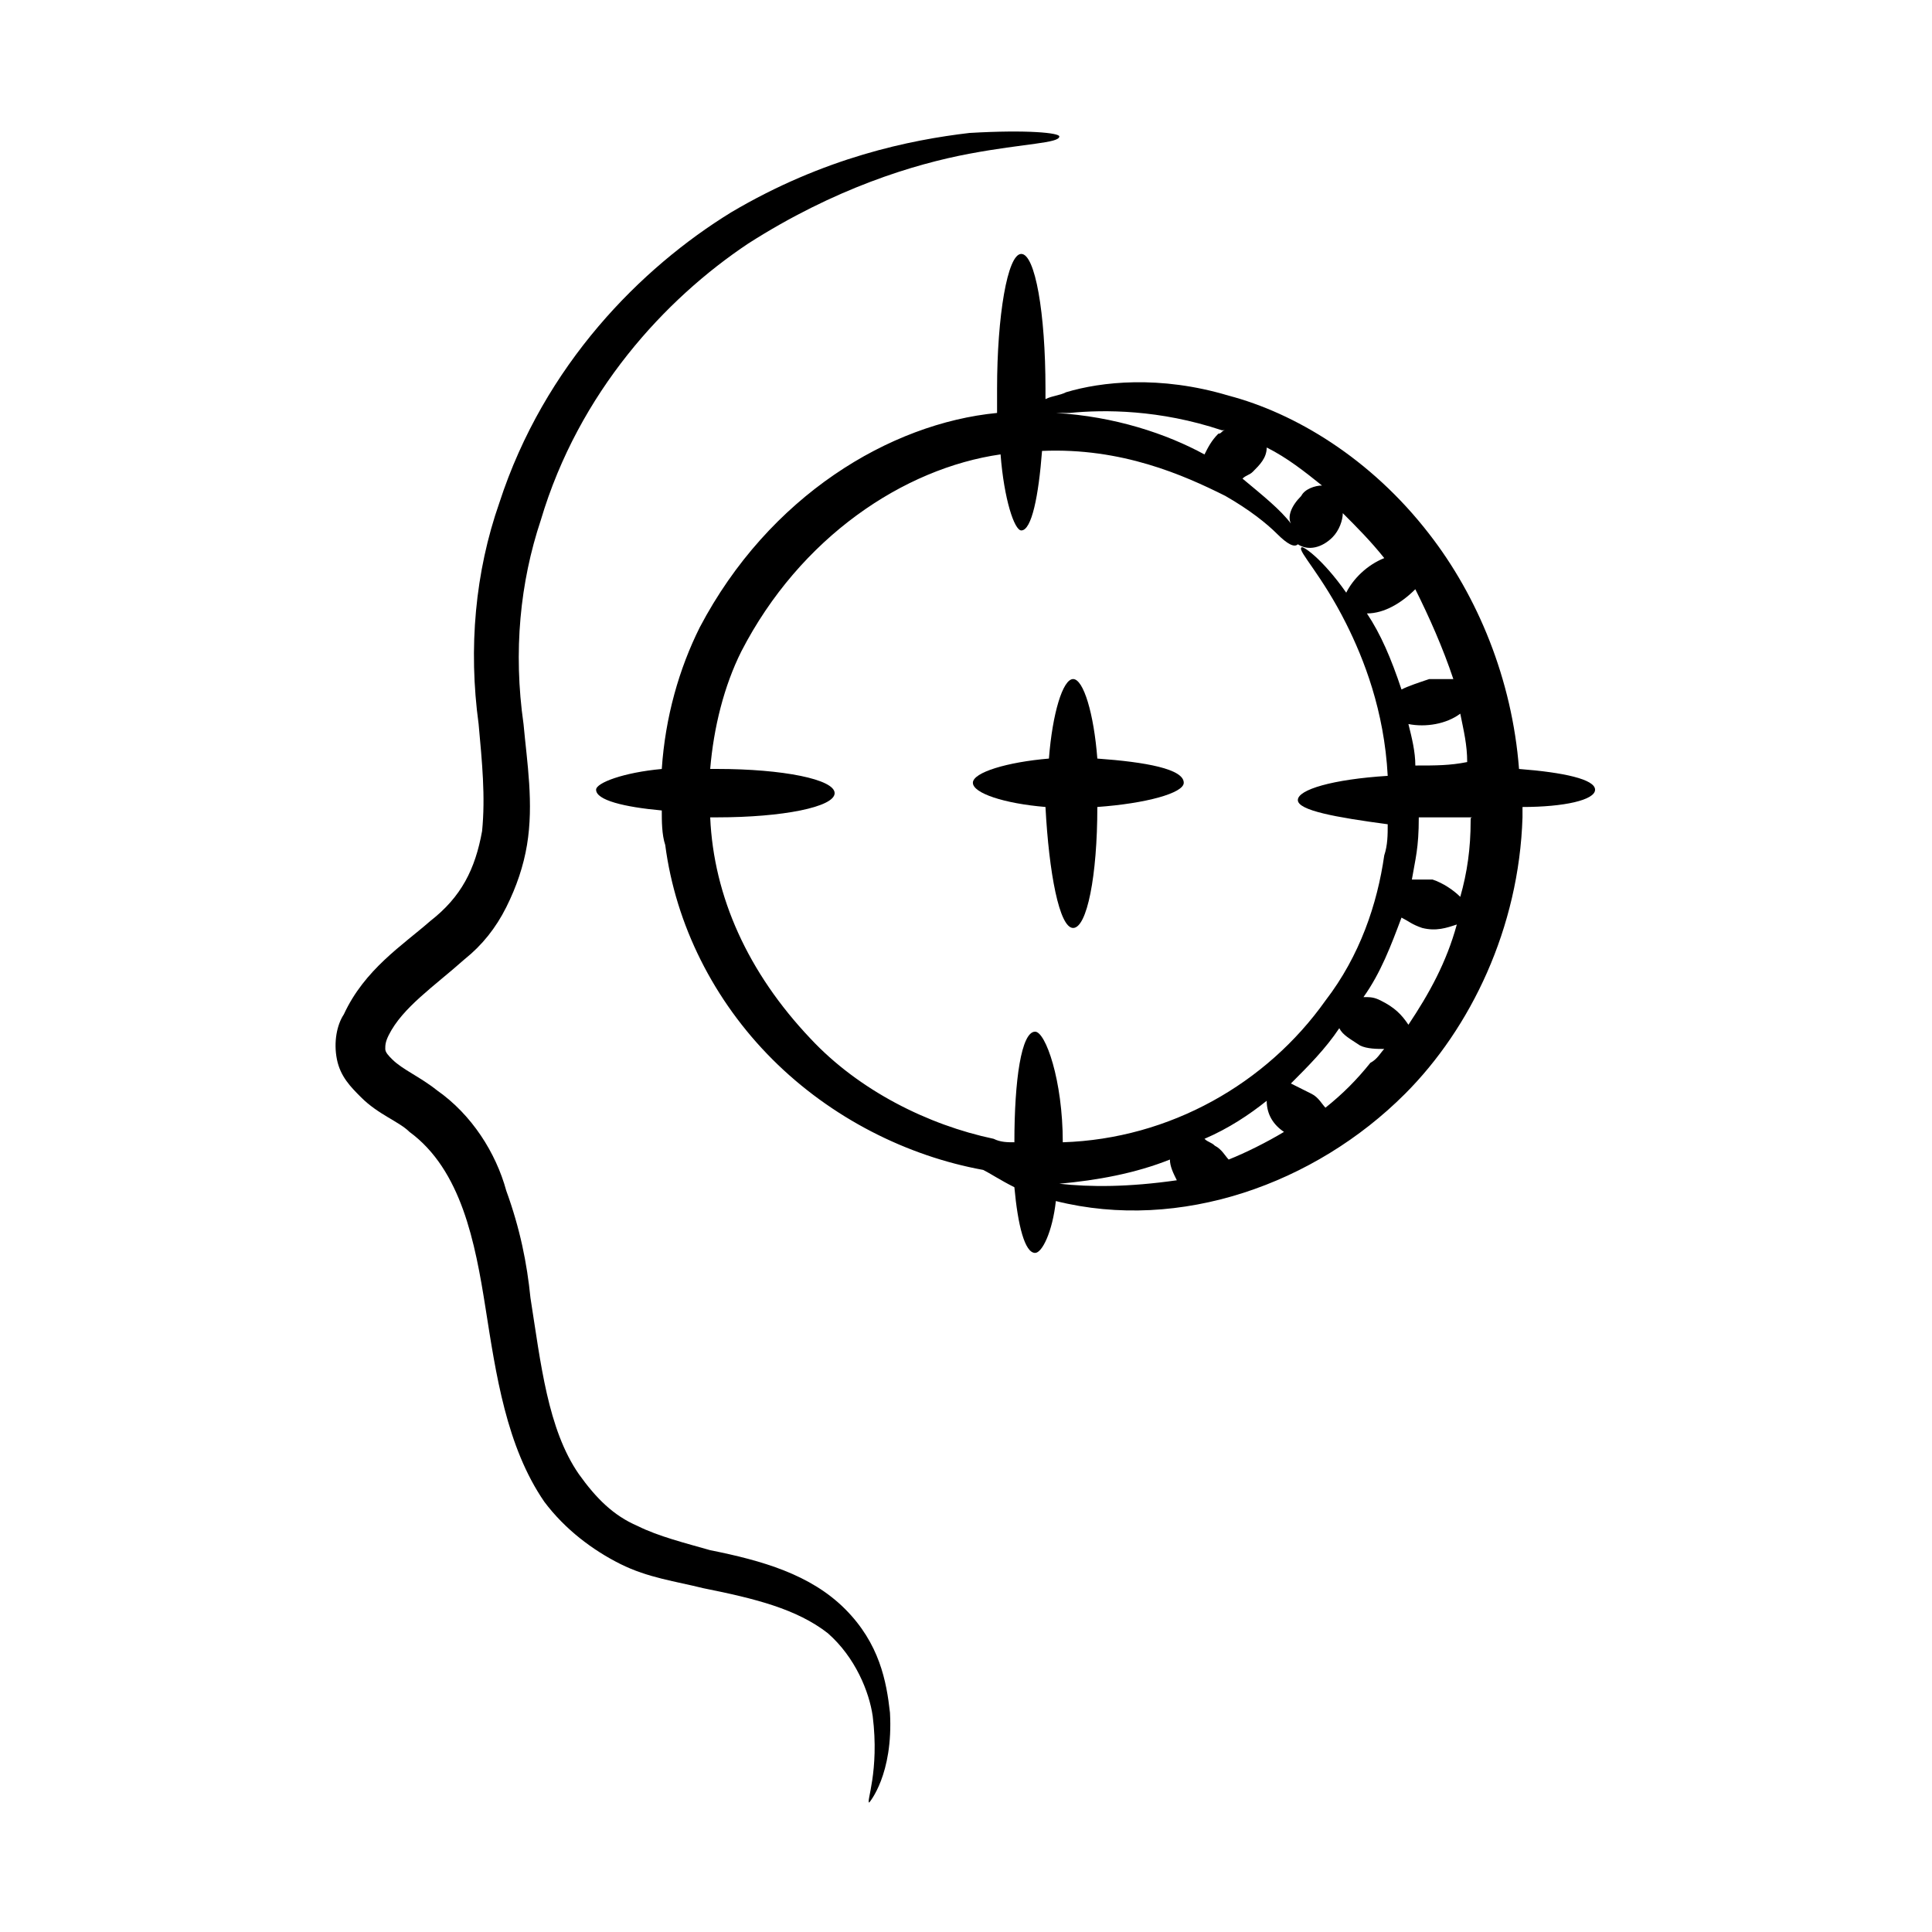 <?xml version="1.0" encoding="UTF-8"?>
<!-- Uploaded to: SVG Repo, www.svgrepo.com, Generator: SVG Repo Mixer Tools -->
<svg fill="#000000" width="800px" height="800px" version="1.1" viewBox="144 144 512 512" xmlns="http://www.w3.org/2000/svg">
 <g>
  <path d="m258.02 388.09c-7.328 6.414-17.406 12.824-22.902 24.734-1.832 2.75-2.75 7.328-1.832 11.91s3.664 7.328 6.414 10.078c4.582 4.582 10.078 6.414 12.824 9.16 13.742 10.078 17.406 29.312 20.152 46.719 2.75 17.406 5.496 36.641 15.574 51.297 5.496 7.328 12.824 12.824 20.152 16.488 7.328 3.664 14.656 4.582 21.984 6.414 13.742 2.75 24.734 5.496 32.977 11.91 7.328 6.414 10.992 15.574 11.91 21.984 1.832 14.656-1.832 22.902-0.918 22.902 0 0 6.414-7.328 5.496-23.816-0.918-8.246-2.75-18.32-11.91-27.48s-21.984-12.824-35.727-15.574c-6.414-1.832-13.742-3.664-19.238-6.414-6.414-2.75-10.992-7.328-15.574-13.742-8.246-11.91-10.078-29.312-12.824-46.719-0.918-9.16-2.75-18.32-6.414-28.398-2.75-10.078-9.16-20.152-18.32-26.566-4.582-3.664-9.16-5.496-11.91-8.246-0.918-0.918-1.832-1.832-1.832-2.75s0-1.832 0.918-3.664c3.664-7.328 11.91-12.824 20.152-20.152 4.582-3.664 8.246-8.246 10.992-13.742 2.75-5.496 4.582-10.992 5.496-16.488 1.832-10.992 0-21.984-0.918-32.062-2.75-19.238-0.918-37.559 4.582-54.047 10.078-33.895 32.977-58.625 54.961-73.281 22.91-14.648 43.977-21.059 58.633-23.809s23.816-2.75 23.816-4.582c0-0.918-8.246-1.832-23.816-0.918-15.574 1.832-38.473 6.414-63.207 21.07-23.816 14.656-49.465 40.305-61.375 76.945-6.414 18.32-8.246 38.473-5.496 58.625 0.918 10.078 1.832 19.238 0.918 28.398-1.828 10.078-5.492 17.406-13.738 23.816z"/>
  <path d="m566.71 353.28c0-2.75-8.246-4.582-20.152-5.496-1.832-23.816-10.992-45.801-23.816-62.289-15.574-20.152-35.727-32.062-53.129-36.641-18.32-5.496-33.895-3.664-43.055-0.918-1.832 0.918-3.664 0.918-5.496 1.836v-2.75c0-20.152-2.75-35.727-6.414-35.727-3.664 0-6.414 16.488-6.414 35.727v6.414c-28.398 2.75-60.457 21.984-78.777 56.793-5.496 10.992-9.16 23.816-10.078 37.559-10.078 0.918-17.406 3.664-17.406 5.496 0 2.75 7.328 4.582 17.406 5.496 0 2.75 0 6.414 0.918 9.16 2.75 21.07 12.824 41.223 28.398 56.793 15.574 15.574 35.727 25.648 55.879 29.312 1.832 0.918 4.582 2.75 8.246 4.582 0.918 10.078 2.75 17.406 5.496 17.406 1.832 0 4.582-5.496 5.496-13.742 32.977 8.246 68.703-4.582 92.52-28.398 17.406-17.406 30.23-43.969 31.145-73.281v-2.75c10.988 0 19.234-1.832 19.234-4.582zm-47.633-6.41c0-3.664-0.918-7.328-1.832-10.992 4.582 0.918 10.078 0 13.742-2.75 0.918 4.582 1.832 8.246 1.832 12.824-4.582 0.918-8.246 0.918-13.742 0.918zm-9.16 62.289c-1.832-0.918-2.75-0.918-4.582-0.918 4.582-6.414 7.328-13.742 10.078-21.07 1.832 0.918 2.75 1.832 5.496 2.75 3.664 0.918 6.414 0 9.16-0.918-2.75 10.078-7.328 18.32-12.824 26.566-1.832-2.746-3.664-4.578-7.328-6.41zm19.234-85.191h-6.414c-2.75 0.918-5.496 1.832-7.328 2.75-2.75-8.246-5.496-14.656-9.16-20.152 4.582 0 9.16-2.75 12.824-6.414 3.668 7.328 7.332 15.574 10.078 23.816zm-43.051-41.219c-0.918 0-0.918 0 0 0-2.75-3.664-7.328-7.328-12.824-11.91 0.918-0.918 1.832-0.918 2.75-1.832 1.832-1.832 3.664-3.664 3.664-6.414 5.496 2.75 10.078 6.414 14.656 10.078-1.832 0-4.582 0.918-5.496 2.75-2.75 2.746-3.668 5.496-2.75 7.328zm-58.625-29.312c9.16-0.918 23.816-0.918 40.305 4.582h0.918c-0.918 0-0.918 0.918-1.832 0.918-1.832 1.832-2.75 3.664-3.664 5.496-10.078-5.496-23.816-10.078-39.391-10.992 0.914-0.004 1.832-0.004 3.664-0.004zm-95.266 107.17h1.832c17.406 0 31.145-2.75 31.145-6.414 0-3.664-13.742-6.414-31.145-6.414h-1.832c0.918-10.992 3.664-21.984 8.246-31.145 15.574-30.23 43.055-48.551 68.703-52.215 0.918 11.91 3.664 20.152 5.496 20.152 2.75 0 4.582-9.16 5.496-21.07 21.07-0.918 37.559 6.414 48.551 11.91 6.414 3.664 10.992 7.328 13.742 10.078s4.582 3.664 5.496 2.75c2.75 1.832 6.414 0.918 9.16-1.832 1.832-1.832 2.75-4.582 2.75-6.414 3.664 3.664 7.328 7.328 10.992 11.91-4.582 1.832-8.246 5.496-10.078 9.16-6.414-9.16-11.91-12.824-11.91-11.91-0.918 0.918 5.496 7.328 11.91 20.152 4.582 9.16 10.078 22.902 10.992 40.305-14.656 0.918-23.816 3.664-23.816 6.414s10.078 4.582 23.816 6.414c0 2.75 0 5.496-0.918 8.246-1.832 12.824-6.414 26.566-15.574 38.473-15.574 21.984-41.223 36.641-69.617 37.559 0-16.488-4.582-29.312-7.328-29.312-3.664 0-5.496 12.824-5.496 29.312-1.832 0-3.664 0-5.496-0.918-17.406-3.664-35.727-12.824-48.551-26.566-16.492-17.402-25.652-37.555-26.566-58.625zm152.06 83.359c0.914 0.914 0.914 0.914 0 0-4.582 2.75-10.078 5.496-14.656 7.328-0.918-0.918-1.832-2.75-3.664-3.664-0.918-0.918-1.832-0.918-2.75-1.832 6.414-2.75 11.91-6.414 16.488-10.078 0 3.664 1.832 6.414 4.582 8.246zm-59.543 13.738v0c10.078-0.918 20.152-2.75 29.312-6.414 0 1.832 0.918 3.664 1.832 5.496-12.824 1.836-22.898 1.836-31.145 0.918zm70.535-20.152c-0.918-0.918-1.832-2.75-3.664-3.664-1.832-0.918-3.664-1.832-5.496-2.75 4.582-4.582 9.16-9.16 12.824-14.656 0.918 1.832 2.75 2.75 5.496 4.582 1.832 0.918 4.582 0.918 6.414 0.918-0.918 0.918-1.832 2.75-3.664 3.664-3.668 4.578-7.332 8.242-11.91 11.906zm38.473-76.027c0 7.328-0.918 13.742-2.75 20.152-1.832-1.832-4.582-3.664-7.328-4.582h-5.496c0.918-5.496 1.832-8.246 1.832-16.488h14.656c-0.914 0-0.914 0-0.914 0.918z"/>
  <path d="m428.39 389.92c3.664 0 6.414-13.742 6.414-32.062 12.824-0.918 22.902-3.664 22.902-6.414 0-3.664-10.078-5.496-22.902-6.414-0.918-11.91-3.664-21.07-6.414-21.07s-5.496 9.16-6.414 21.07c-10.992 0.918-20.152 3.664-20.152 6.414s8.246 5.496 19.238 6.414c0.918 17.406 3.664 32.062 7.328 32.062z"/>
 </g>
</svg>